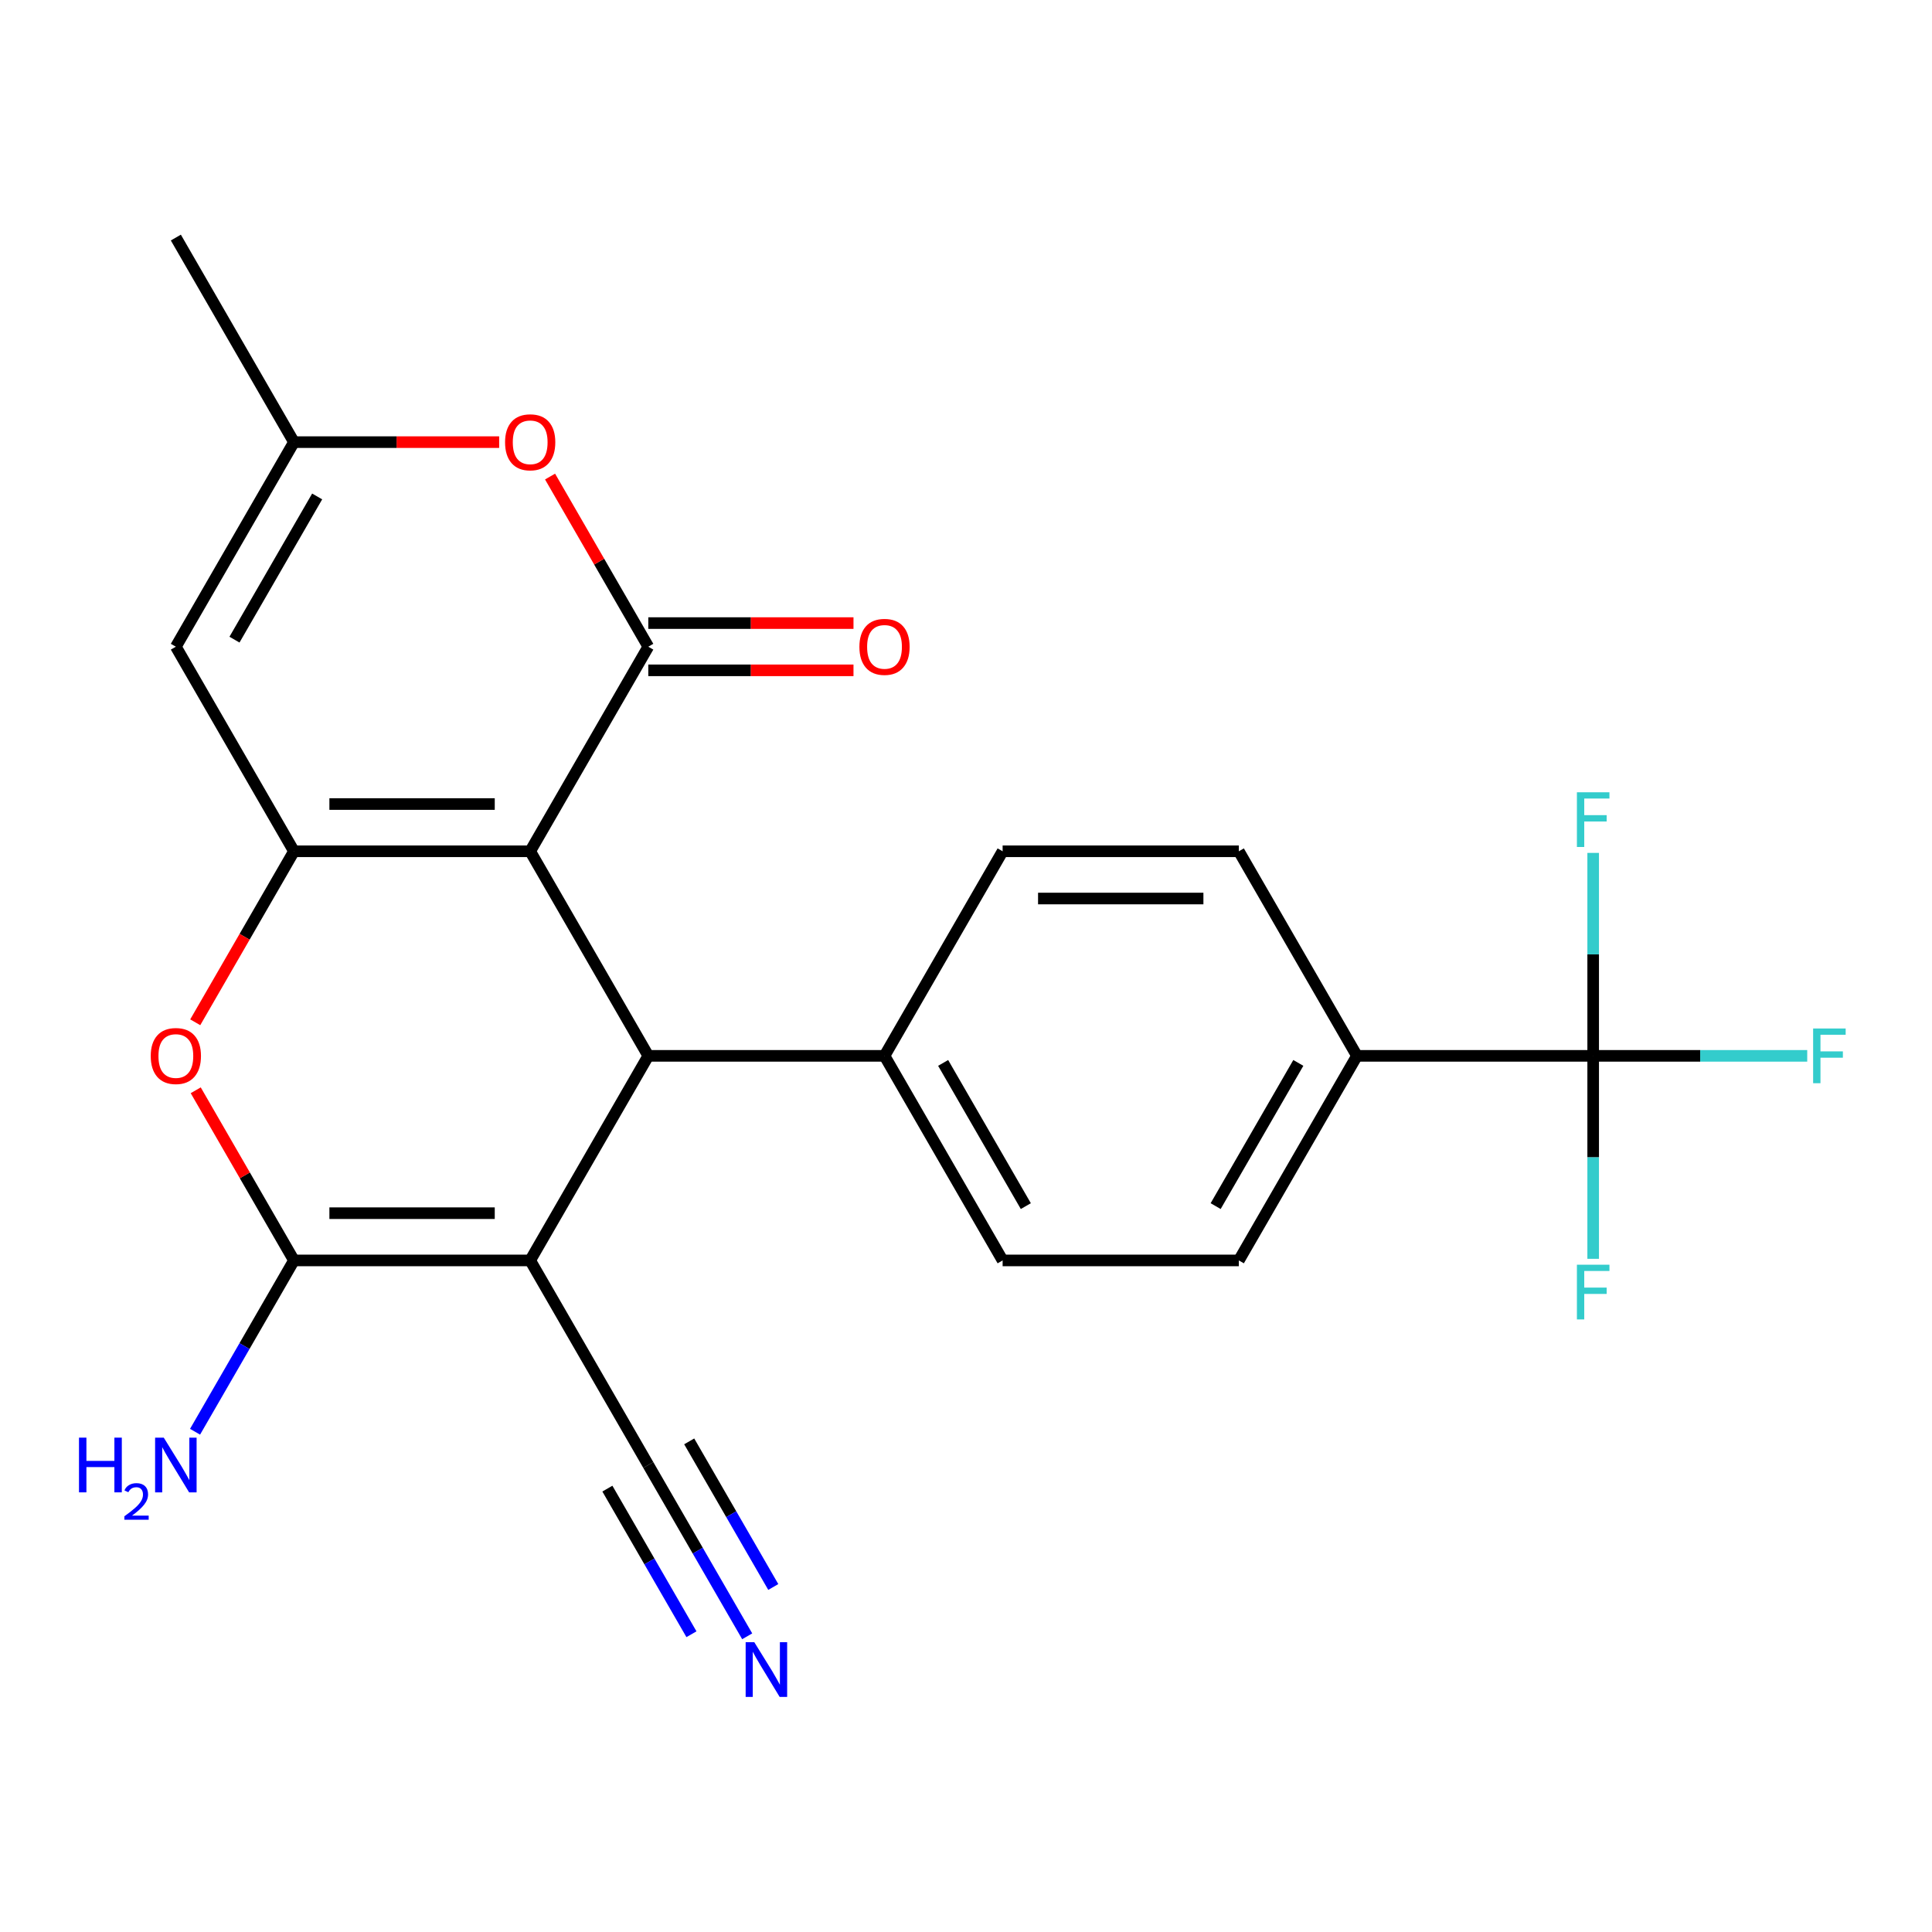 <?xml version='1.0' encoding='iso-8859-1'?>
<svg version='1.1' baseProfile='full'
              xmlns='http://www.w3.org/2000/svg'
                      xmlns:rdkit='http://www.rdkit.org/xml'
                      xmlns:xlink='http://www.w3.org/1999/xlink'
                  xml:space='preserve'
width='1000px' height='1000px' viewBox='0 0 1000 1000'>
<!-- END OF HEADER -->
<rect style='opacity:1.0;fill:#FFFFFF;stroke:none' width='1000' height='1000' x='0' y='0'> </rect>
<path class='bond-1' d='M 274.422,440.622 L 152.155,440.622' style='fill:none;fill-rule:evenodd;stroke:#000000;stroke-width:6px;stroke-linecap:butt;stroke-linejoin:miter;stroke-opacity:1' />
<path class='bond-1' d='M 256.082,416.168 L 170.495,416.168' style='fill:none;fill-rule:evenodd;stroke:#000000;stroke-width:6px;stroke-linecap:butt;stroke-linejoin:miter;stroke-opacity:1' />
<path class='bond-2' d='M 274.422,440.622 L 335.556,334.735' style='fill:none;fill-rule:evenodd;stroke:#000000;stroke-width:6px;stroke-linecap:butt;stroke-linejoin:miter;stroke-opacity:1' />
<path class='bond-3' d='M 274.422,440.622 L 335.556,546.508' style='fill:none;fill-rule:evenodd;stroke:#000000;stroke-width:6px;stroke-linecap:butt;stroke-linejoin:miter;stroke-opacity:1' />
<path class='bond-0' d='M 274.422,652.395 L 335.556,546.508' style='fill:none;fill-rule:evenodd;stroke:#000000;stroke-width:6px;stroke-linecap:butt;stroke-linejoin:miter;stroke-opacity:1' />
<path class='bond-4' d='M 274.422,652.395 L 152.155,652.395' style='fill:none;fill-rule:evenodd;stroke:#000000;stroke-width:6px;stroke-linecap:butt;stroke-linejoin:miter;stroke-opacity:1' />
<path class='bond-4' d='M 256.082,627.941 L 170.495,627.941' style='fill:none;fill-rule:evenodd;stroke:#000000;stroke-width:6px;stroke-linecap:butt;stroke-linejoin:miter;stroke-opacity:1' />
<path class='bond-9' d='M 274.422,652.395 L 335.556,758.281' style='fill:none;fill-rule:evenodd;stroke:#000000;stroke-width:6px;stroke-linecap:butt;stroke-linejoin:miter;stroke-opacity:1' />
<path class='bond-5' d='M 152.155,440.622 L 126.604,484.877' style='fill:none;fill-rule:evenodd;stroke:#000000;stroke-width:6px;stroke-linecap:butt;stroke-linejoin:miter;stroke-opacity:1' />
<path class='bond-5' d='M 126.604,484.877 L 101.054,529.131' style='fill:none;fill-rule:evenodd;stroke:#FF0000;stroke-width:6px;stroke-linecap:butt;stroke-linejoin:miter;stroke-opacity:1' />
<path class='bond-6' d='M 152.155,440.622 L 91.021,334.735' style='fill:none;fill-rule:evenodd;stroke:#000000;stroke-width:6px;stroke-linecap:butt;stroke-linejoin:miter;stroke-opacity:1' />
<path class='bond-7' d='M 335.556,334.735 L 310.132,290.7' style='fill:none;fill-rule:evenodd;stroke:#000000;stroke-width:6px;stroke-linecap:butt;stroke-linejoin:miter;stroke-opacity:1' />
<path class='bond-7' d='M 310.132,290.7 L 284.709,246.665' style='fill:none;fill-rule:evenodd;stroke:#FF0000;stroke-width:6px;stroke-linecap:butt;stroke-linejoin:miter;stroke-opacity:1' />
<path class='bond-14' d='M 335.556,346.962 L 388.661,346.962' style='fill:none;fill-rule:evenodd;stroke:#000000;stroke-width:6px;stroke-linecap:butt;stroke-linejoin:miter;stroke-opacity:1' />
<path class='bond-14' d='M 388.661,346.962 L 441.766,346.962' style='fill:none;fill-rule:evenodd;stroke:#FF0000;stroke-width:6px;stroke-linecap:butt;stroke-linejoin:miter;stroke-opacity:1' />
<path class='bond-14' d='M 335.556,322.508 L 388.661,322.508' style='fill:none;fill-rule:evenodd;stroke:#000000;stroke-width:6px;stroke-linecap:butt;stroke-linejoin:miter;stroke-opacity:1' />
<path class='bond-14' d='M 388.661,322.508 L 441.766,322.508' style='fill:none;fill-rule:evenodd;stroke:#FF0000;stroke-width:6px;stroke-linecap:butt;stroke-linejoin:miter;stroke-opacity:1' />
<path class='bond-12' d='M 335.556,546.508 L 457.823,546.508' style='fill:none;fill-rule:evenodd;stroke:#000000;stroke-width:6px;stroke-linecap:butt;stroke-linejoin:miter;stroke-opacity:1' />
<path class='bond-15' d='M 152.155,652.395 L 126.558,696.73' style='fill:none;fill-rule:evenodd;stroke:#000000;stroke-width:6px;stroke-linecap:butt;stroke-linejoin:miter;stroke-opacity:1' />
<path class='bond-15' d='M 126.558,696.73 L 100.961,741.065' style='fill:none;fill-rule:evenodd;stroke:#0000FF;stroke-width:6px;stroke-linecap:butt;stroke-linejoin:miter;stroke-opacity:1' />
<path class='bond-24' d='M 152.155,652.395 L 126.731,608.36' style='fill:none;fill-rule:evenodd;stroke:#000000;stroke-width:6px;stroke-linecap:butt;stroke-linejoin:miter;stroke-opacity:1' />
<path class='bond-24' d='M 126.731,608.36 L 101.308,564.325' style='fill:none;fill-rule:evenodd;stroke:#FF0000;stroke-width:6px;stroke-linecap:butt;stroke-linejoin:miter;stroke-opacity:1' />
<path class='bond-25' d='M 91.021,334.735 L 152.155,228.848' style='fill:none;fill-rule:evenodd;stroke:#000000;stroke-width:6px;stroke-linecap:butt;stroke-linejoin:miter;stroke-opacity:1' />
<path class='bond-25' d='M 121.369,331.079 L 164.162,256.958' style='fill:none;fill-rule:evenodd;stroke:#000000;stroke-width:6px;stroke-linecap:butt;stroke-linejoin:miter;stroke-opacity:1' />
<path class='bond-10' d='M 258.365,228.848 L 205.26,228.848' style='fill:none;fill-rule:evenodd;stroke:#FF0000;stroke-width:6px;stroke-linecap:butt;stroke-linejoin:miter;stroke-opacity:1' />
<path class='bond-10' d='M 205.26,228.848 L 152.155,228.848' style='fill:none;fill-rule:evenodd;stroke:#000000;stroke-width:6px;stroke-linecap:butt;stroke-linejoin:miter;stroke-opacity:1' />
<path class='bond-8' d='M 824.625,546.508 L 702.358,546.508' style='fill:none;fill-rule:evenodd;stroke:#000000;stroke-width:6px;stroke-linecap:butt;stroke-linejoin:miter;stroke-opacity:1' />
<path class='bond-20' d='M 824.625,546.508 L 880.02,546.508' style='fill:none;fill-rule:evenodd;stroke:#000000;stroke-width:6px;stroke-linecap:butt;stroke-linejoin:miter;stroke-opacity:1' />
<path class='bond-20' d='M 880.02,546.508 L 935.416,546.508' style='fill:none;fill-rule:evenodd;stroke:#33CCCC;stroke-width:6px;stroke-linecap:butt;stroke-linejoin:miter;stroke-opacity:1' />
<path class='bond-21' d='M 824.625,546.508 L 824.625,599.033' style='fill:none;fill-rule:evenodd;stroke:#000000;stroke-width:6px;stroke-linecap:butt;stroke-linejoin:miter;stroke-opacity:1' />
<path class='bond-21' d='M 824.625,599.033 L 824.625,651.559' style='fill:none;fill-rule:evenodd;stroke:#33CCCC;stroke-width:6px;stroke-linecap:butt;stroke-linejoin:miter;stroke-opacity:1' />
<path class='bond-22' d='M 824.625,546.508 L 824.625,493.983' style='fill:none;fill-rule:evenodd;stroke:#000000;stroke-width:6px;stroke-linecap:butt;stroke-linejoin:miter;stroke-opacity:1' />
<path class='bond-22' d='M 824.625,493.983 L 824.625,441.458' style='fill:none;fill-rule:evenodd;stroke:#33CCCC;stroke-width:6px;stroke-linecap:butt;stroke-linejoin:miter;stroke-opacity:1' />
<path class='bond-11' d='M 335.556,758.281 L 361.153,802.616' style='fill:none;fill-rule:evenodd;stroke:#000000;stroke-width:6px;stroke-linecap:butt;stroke-linejoin:miter;stroke-opacity:1' />
<path class='bond-11' d='M 361.153,802.616 L 386.749,846.951' style='fill:none;fill-rule:evenodd;stroke:#0000FF;stroke-width:6px;stroke-linecap:butt;stroke-linejoin:miter;stroke-opacity:1' />
<path class='bond-11' d='M 314.379,770.508 L 336.136,808.193' style='fill:none;fill-rule:evenodd;stroke:#000000;stroke-width:6px;stroke-linecap:butt;stroke-linejoin:miter;stroke-opacity:1' />
<path class='bond-11' d='M 336.136,808.193 L 357.893,845.877' style='fill:none;fill-rule:evenodd;stroke:#0000FF;stroke-width:6px;stroke-linecap:butt;stroke-linejoin:miter;stroke-opacity:1' />
<path class='bond-11' d='M 356.733,746.055 L 378.49,783.739' style='fill:none;fill-rule:evenodd;stroke:#000000;stroke-width:6px;stroke-linecap:butt;stroke-linejoin:miter;stroke-opacity:1' />
<path class='bond-11' d='M 378.49,783.739 L 400.248,821.424' style='fill:none;fill-rule:evenodd;stroke:#0000FF;stroke-width:6px;stroke-linecap:butt;stroke-linejoin:miter;stroke-opacity:1' />
<path class='bond-23' d='M 152.155,228.848 L 91.021,122.962' style='fill:none;fill-rule:evenodd;stroke:#000000;stroke-width:6px;stroke-linecap:butt;stroke-linejoin:miter;stroke-opacity:1' />
<path class='bond-16' d='M 457.823,546.508 L 518.957,440.622' style='fill:none;fill-rule:evenodd;stroke:#000000;stroke-width:6px;stroke-linecap:butt;stroke-linejoin:miter;stroke-opacity:1' />
<path class='bond-17' d='M 457.823,546.508 L 518.957,652.395' style='fill:none;fill-rule:evenodd;stroke:#000000;stroke-width:6px;stroke-linecap:butt;stroke-linejoin:miter;stroke-opacity:1' />
<path class='bond-17' d='M 488.17,550.164 L 530.964,624.285' style='fill:none;fill-rule:evenodd;stroke:#000000;stroke-width:6px;stroke-linecap:butt;stroke-linejoin:miter;stroke-opacity:1' />
<path class='bond-13' d='M 702.358,546.508 L 641.224,652.395' style='fill:none;fill-rule:evenodd;stroke:#000000;stroke-width:6px;stroke-linecap:butt;stroke-linejoin:miter;stroke-opacity:1' />
<path class='bond-13' d='M 672.01,550.164 L 629.217,624.285' style='fill:none;fill-rule:evenodd;stroke:#000000;stroke-width:6px;stroke-linecap:butt;stroke-linejoin:miter;stroke-opacity:1' />
<path class='bond-26' d='M 702.358,546.508 L 641.224,440.622' style='fill:none;fill-rule:evenodd;stroke:#000000;stroke-width:6px;stroke-linecap:butt;stroke-linejoin:miter;stroke-opacity:1' />
<path class='bond-19' d='M 518.957,440.622 L 641.224,440.622' style='fill:none;fill-rule:evenodd;stroke:#000000;stroke-width:6px;stroke-linecap:butt;stroke-linejoin:miter;stroke-opacity:1' />
<path class='bond-19' d='M 537.297,465.075 L 622.884,465.075' style='fill:none;fill-rule:evenodd;stroke:#000000;stroke-width:6px;stroke-linecap:butt;stroke-linejoin:miter;stroke-opacity:1' />
<path class='bond-18' d='M 518.957,652.395 L 641.224,652.395' style='fill:none;fill-rule:evenodd;stroke:#000000;stroke-width:6px;stroke-linecap:butt;stroke-linejoin:miter;stroke-opacity:1' />
<path  class='atom-6' d='M 78.021 546.588
Q 78.021 539.788, 81.381 535.988
Q 84.741 532.188, 91.021 532.188
Q 97.301 532.188, 100.661 535.988
Q 104.021 539.788, 104.021 546.588
Q 104.021 553.468, 100.621 557.388
Q 97.221 561.268, 91.021 561.268
Q 84.781 561.268, 81.381 557.388
Q 78.021 553.508, 78.021 546.588
M 91.021 558.068
Q 95.341 558.068, 97.661 555.188
Q 100.021 552.268, 100.021 546.588
Q 100.021 541.028, 97.661 538.228
Q 95.341 535.388, 91.021 535.388
Q 86.701 535.388, 84.341 538.188
Q 82.021 540.988, 82.021 546.588
Q 82.021 552.308, 84.341 555.188
Q 86.701 558.068, 91.021 558.068
' fill='#FF0000'/>
<path  class='atom-8' d='M 261.422 228.928
Q 261.422 222.128, 264.782 218.328
Q 268.142 214.528, 274.422 214.528
Q 280.702 214.528, 284.062 218.328
Q 287.422 222.128, 287.422 228.928
Q 287.422 235.808, 284.022 239.728
Q 280.622 243.608, 274.422 243.608
Q 268.182 243.608, 264.782 239.728
Q 261.422 235.848, 261.422 228.928
M 274.422 240.408
Q 278.742 240.408, 281.062 237.528
Q 283.422 234.608, 283.422 228.928
Q 283.422 223.368, 281.062 220.568
Q 278.742 217.728, 274.422 217.728
Q 270.102 217.728, 267.742 220.528
Q 265.422 223.328, 265.422 228.928
Q 265.422 234.648, 267.742 237.528
Q 270.102 240.408, 274.422 240.408
' fill='#FF0000'/>
<path  class='atom-12' d='M 390.429 850.008
L 399.709 865.008
Q 400.629 866.488, 402.109 869.168
Q 403.589 871.848, 403.669 872.008
L 403.669 850.008
L 407.429 850.008
L 407.429 878.328
L 403.549 878.328
L 393.589 861.928
Q 392.429 860.008, 391.189 857.808
Q 389.989 855.608, 389.629 854.928
L 389.629 878.328
L 385.949 878.328
L 385.949 850.008
L 390.429 850.008
' fill='#0000FF'/>
<path  class='atom-15' d='M 444.823 334.815
Q 444.823 328.015, 448.183 324.215
Q 451.543 320.415, 457.823 320.415
Q 464.103 320.415, 467.463 324.215
Q 470.823 328.015, 470.823 334.815
Q 470.823 341.695, 467.423 345.615
Q 464.023 349.495, 457.823 349.495
Q 451.583 349.495, 448.183 345.615
Q 444.823 341.735, 444.823 334.815
M 457.823 346.295
Q 462.143 346.295, 464.463 343.415
Q 466.823 340.495, 466.823 334.815
Q 466.823 329.255, 464.463 326.455
Q 462.143 323.615, 457.823 323.615
Q 453.503 323.615, 451.143 326.415
Q 448.823 329.215, 448.823 334.815
Q 448.823 340.535, 451.143 343.415
Q 453.503 346.295, 457.823 346.295
' fill='#FF0000'/>
<path  class='atom-16' d='M 40.888 744.121
L 44.728 744.121
L 44.728 756.161
L 59.208 756.161
L 59.208 744.121
L 63.048 744.121
L 63.048 772.441
L 59.208 772.441
L 59.208 759.361
L 44.728 759.361
L 44.728 772.441
L 40.888 772.441
L 40.888 744.121
' fill='#0000FF'/>
<path  class='atom-16' d='M 64.421 771.448
Q 65.108 769.679, 66.744 768.702
Q 68.381 767.699, 70.652 767.699
Q 73.476 767.699, 75.06 769.23
Q 76.644 770.761, 76.644 773.481
Q 76.644 776.253, 74.585 778.84
Q 72.552 781.427, 68.328 784.489
L 76.961 784.489
L 76.961 786.601
L 64.368 786.601
L 64.368 784.833
Q 67.853 782.351, 69.912 780.503
Q 71.998 778.655, 73.001 776.992
Q 74.004 775.329, 74.004 773.613
Q 74.004 771.817, 73.107 770.814
Q 72.209 769.811, 70.652 769.811
Q 69.147 769.811, 68.144 770.418
Q 67.14 771.025, 66.428 772.372
L 64.421 771.448
' fill='#0000FF'/>
<path  class='atom-16' d='M 84.761 744.121
L 94.041 759.121
Q 94.961 760.601, 96.441 763.281
Q 97.921 765.961, 98.001 766.121
L 98.001 744.121
L 101.761 744.121
L 101.761 772.441
L 97.881 772.441
L 87.921 756.041
Q 86.761 754.121, 85.521 751.921
Q 84.321 749.721, 83.961 749.041
L 83.961 772.441
L 80.281 772.441
L 80.281 744.121
L 84.761 744.121
' fill='#0000FF'/>
<path  class='atom-21' d='M 938.472 532.348
L 955.312 532.348
L 955.312 535.588
L 942.272 535.588
L 942.272 544.188
L 953.872 544.188
L 953.872 547.468
L 942.272 547.468
L 942.272 560.668
L 938.472 560.668
L 938.472 532.348
' fill='#33CCCC'/>
<path  class='atom-22' d='M 816.205 654.615
L 833.045 654.615
L 833.045 657.855
L 820.005 657.855
L 820.005 666.455
L 831.605 666.455
L 831.605 669.735
L 820.005 669.735
L 820.005 682.935
L 816.205 682.935
L 816.205 654.615
' fill='#33CCCC'/>
<path  class='atom-23' d='M 816.205 410.081
L 833.045 410.081
L 833.045 413.321
L 820.005 413.321
L 820.005 421.921
L 831.605 421.921
L 831.605 425.201
L 820.005 425.201
L 820.005 438.401
L 816.205 438.401
L 816.205 410.081
' fill='#33CCCC'/>
</svg>
